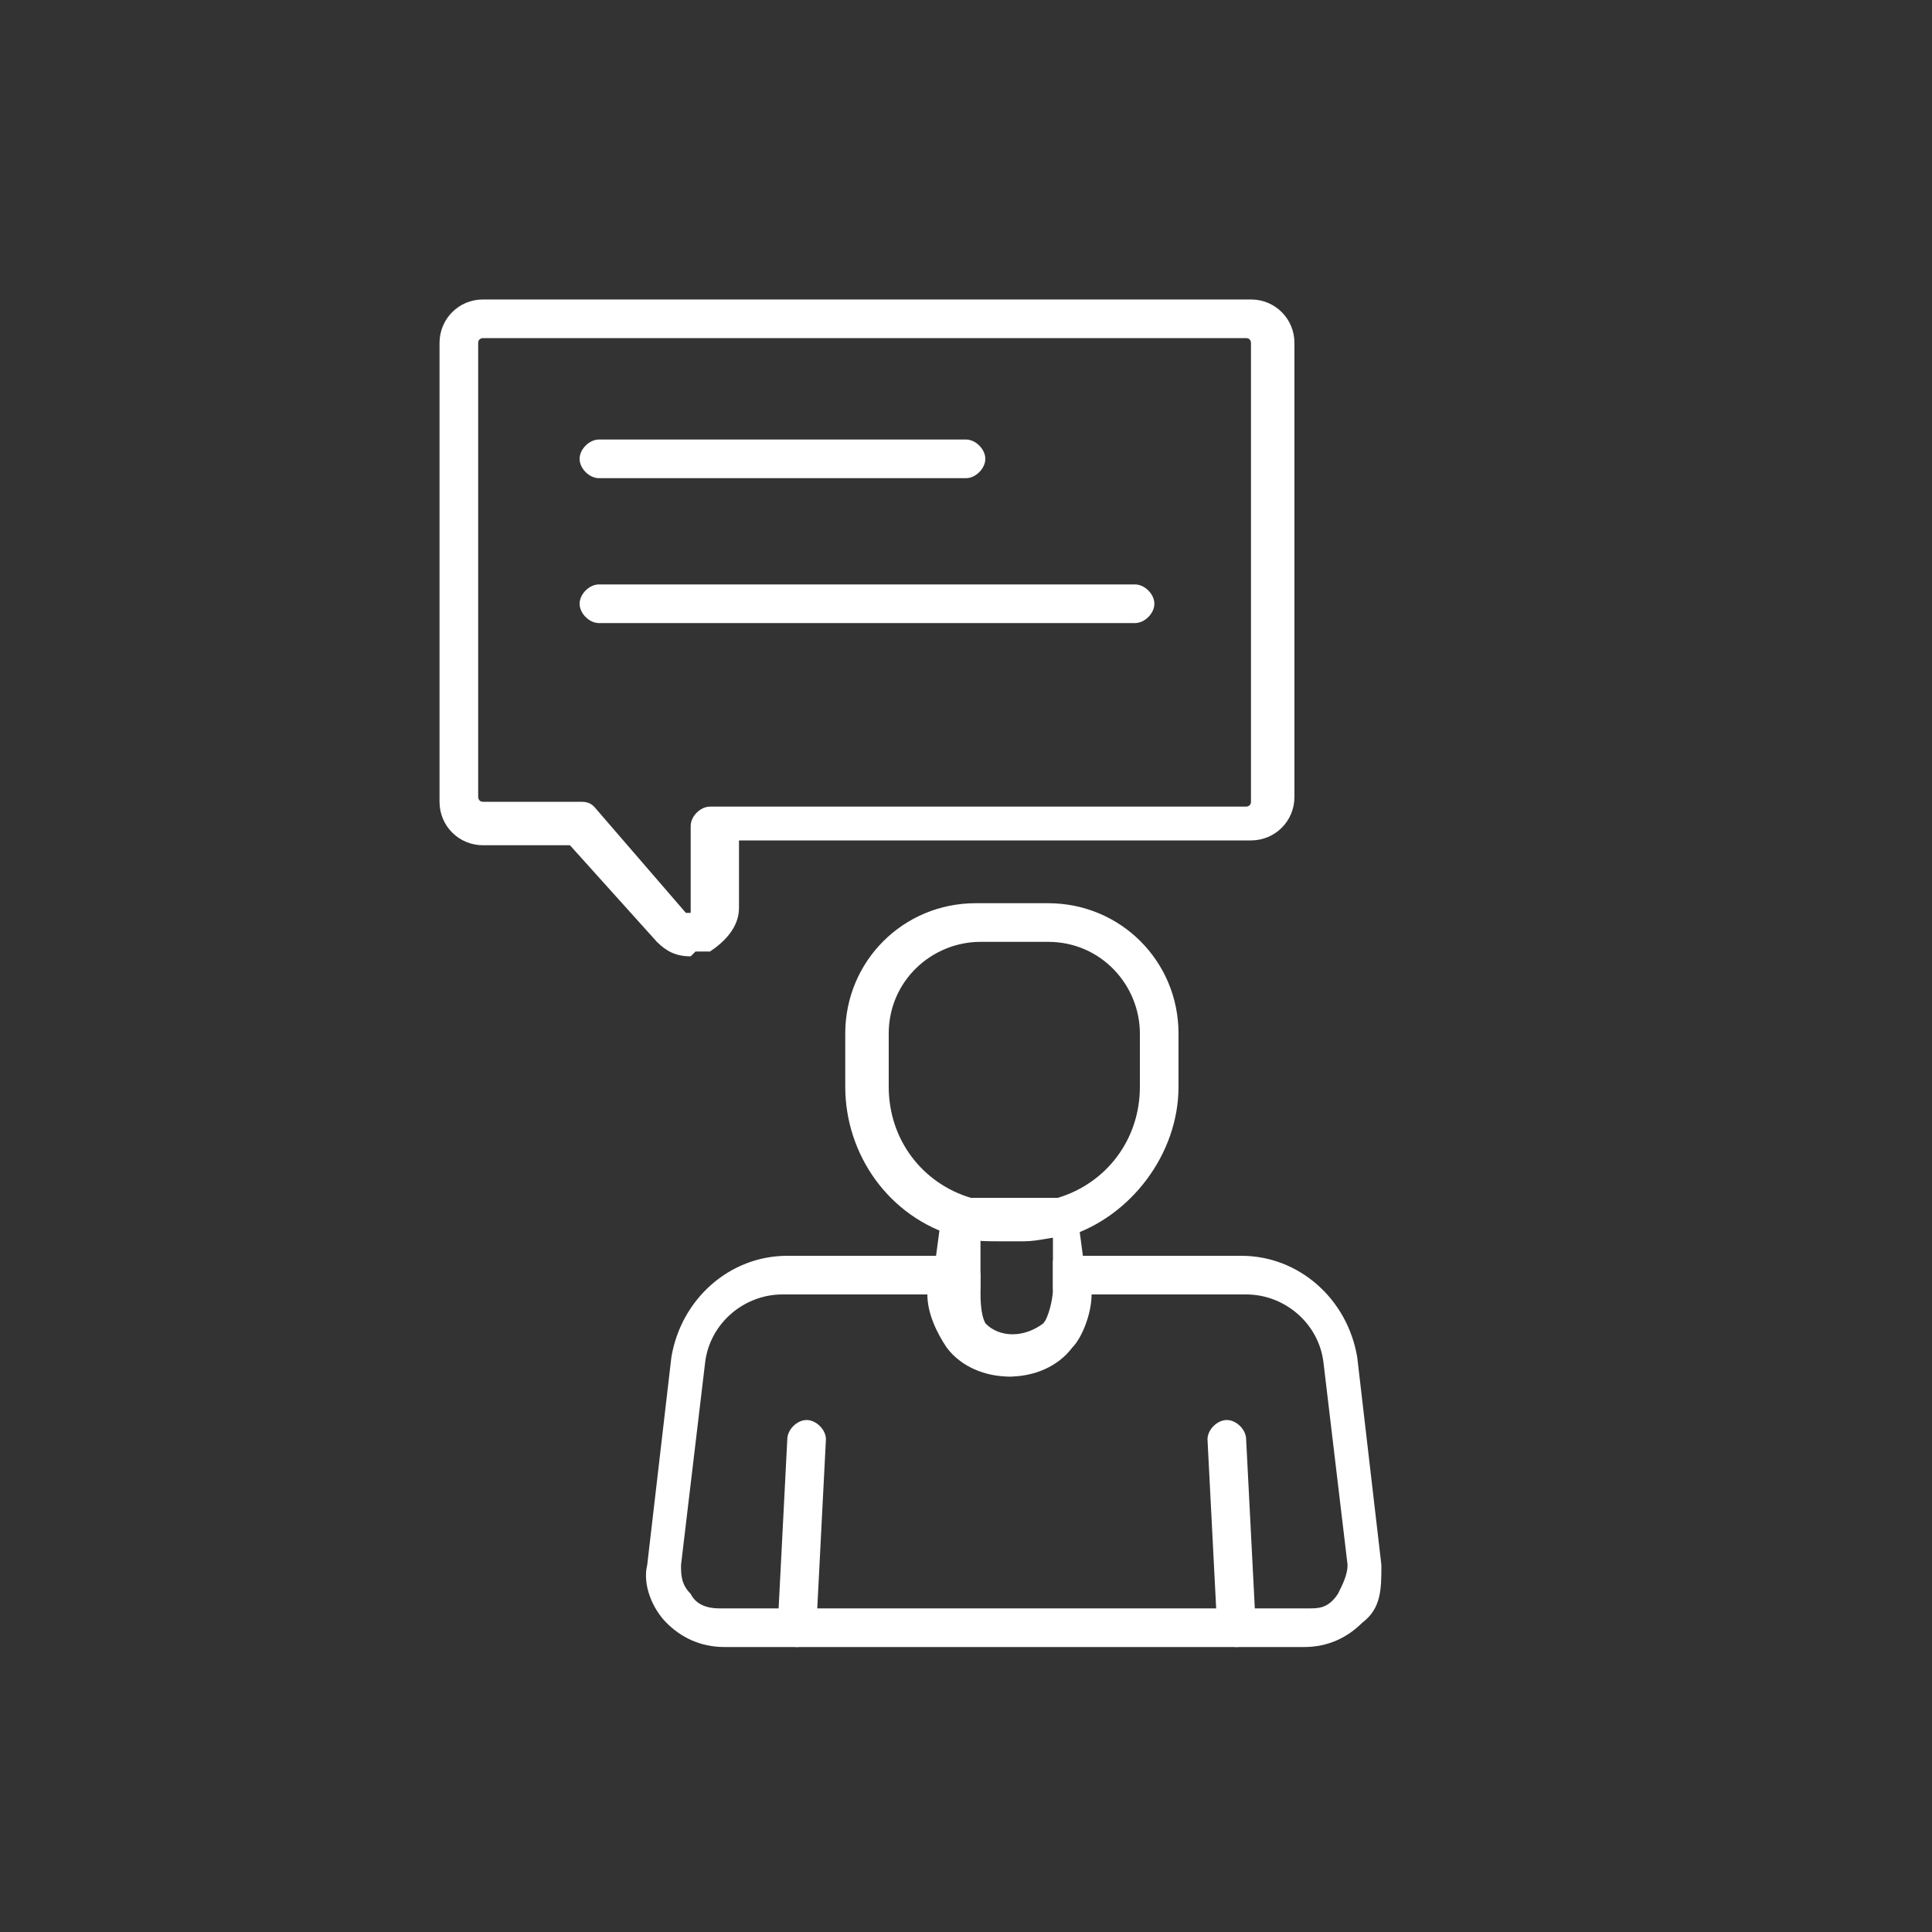 <?xml version="1.0" encoding="UTF-8"?> <svg xmlns="http://www.w3.org/2000/svg" version="1.1" viewBox="0 0 40 40"><rect x="0" y="0" width="40" height="40" fill="#333333" stroke="none"/><defs><style> .cls-1 { fill: #fff; } </style></defs><g><g id="Layer_2"><g><g><path class="cls-1" d="M16.5,34.1s0,0,0,0c-.2,0-.4-.2-.4-.4l.2-3.9c0-.2.2-.4.4-.4.2,0,.4.2.4.4l-.2,3.9c0,.2-.2.4-.4.4Z"></path><path class="cls-1" d="M25.6,34.1c-.2,0-.4-.2-.4-.4l-.2-3.9c0-.2.2-.4.4-.4.2,0,.4.2.4.4l.2,3.9c0,.2-.2.4-.4.4,0,0,0,0,0,0Z"></path><path class="cls-1" d="M27.2,34.1h-12.2c-.5,0-.9-.2-1.2-.5-.3-.3-.5-.8-.4-1.2l.5-4.3c.2-1.2,1.2-2.1,2.4-2.1h3.6c.1,0,.2,0,.3.1,0,0,.1.2.1.3v.3c0,.2,0,.5.1.7.2.2.4.3.6.3s.5-.1.6-.3c.1-.1.2-.5.2-.7v-.3c0-.1,0-.2,0-.3,0,0,.2-.1.3-.1h3.6c1.2,0,2.2.9,2.4,2.1l.5,4.3c0,.5,0,.9-.4,1.2-.3.3-.7.5-1.2.5ZM16.2,26.8c-.8,0-1.5.6-1.6,1.4l-.5,4.2c0,.2,0,.4.2.6.1.2.3.3.6.3h12.2c.2,0,.4,0,.6-.3.1-.2.2-.4.2-.6l-.5-4.2c-.1-.8-.8-1.4-1.6-1.4h-3.2c0,.4-.2.9-.4,1.1-.3.4-.8.6-1.3.6s-1-.2-1.3-.6c-.2-.3-.4-.7-.4-1.1h-3.2Z"></path><path class="cls-1" d="M21,28.5c-.4,0-.8-.2-1.2-.5-.4-.4-.5-.9-.5-1.4l.2-1.5c0-.1,0-.2.2-.3.1,0,.2,0,.3,0,.2,0,.4,0,.6,0h.6c.2,0,.4,0,.6,0,.1,0,.2,0,.3,0,.1,0,.2.2.2.3l.2,1.5h0c0,.5-.1,1-.5,1.4-.3.3-.7.5-1.2.5ZM20.3,25.6v1.1c-.2.2,0,.5.1.7.3.3.8.3,1.2,0,.2-.2.3-.4.2-.7v-1.1c-.3,0-.4,0-.5,0h-.6c-.1,0-.3,0-.4,0Z"></path><path class="cls-1" d="M21.3,25.7h-.6c-.3,0-.6,0-.9-.1-1.4-.4-2.3-1.7-2.3-3.1v-1.1c0-1.5,1.2-2.7,2.7-2.7h1.5c1.5,0,2.7,1.2,2.7,2.7v1.1c0,1.4-1,2.7-2.3,3.1-.3,0-.6.1-.9.1ZM20.3,19.5c-1,0-1.9.8-1.9,1.9v1.1c0,1.1.7,2,1.7,2.3.2,0,.4,0,.6,0h.6c.2,0,.4,0,.6,0,1-.3,1.7-1.2,1.7-2.3v-1.1c0-1-.8-1.9-1.9-1.9h-1.5Z"></path></g><g><path class="cls-1" d="M14.3,19.8c-.3,0-.5-.1-.7-.3l-1.8-2h-1.8c-.5,0-.9-.4-.9-.9V7.1c0-.5.4-.9.9-.9h15.9c.5,0,.9.4.9.9v9.4c0,.5-.4.9-.9.9h-10.6v1.4c0,.4-.3.7-.6.9-.1,0-.2,0-.3,0ZM10,7c0,0-.1,0-.1.1v9.4c0,0,0,.1.1.1h2c.1,0,.2,0,.3.1l1.9,2.2s0,0,.1,0c0,0,0,0,0,0v-1.8c0-.2.2-.4.4-.4h11.1c0,0,.1,0,.1-.1V7.1c0,0,0-.1-.1-.1h-15.9Z"></path><g><path class="cls-1" d="M20,9.9h-7.6c-.2,0-.4-.2-.4-.4s.2-.4.4-.4h7.6c.2,0,.4.2.4.4s-.2.4-.4.4Z"></path><path class="cls-1" d="M23.5,12.9h-11.1c-.2,0-.4-.2-.4-.4s.2-.4.4-.4h11.1c.2,0,.4.2.4.4s-.2.4-.4.4Z"></path></g></g></g></g></g></svg> 